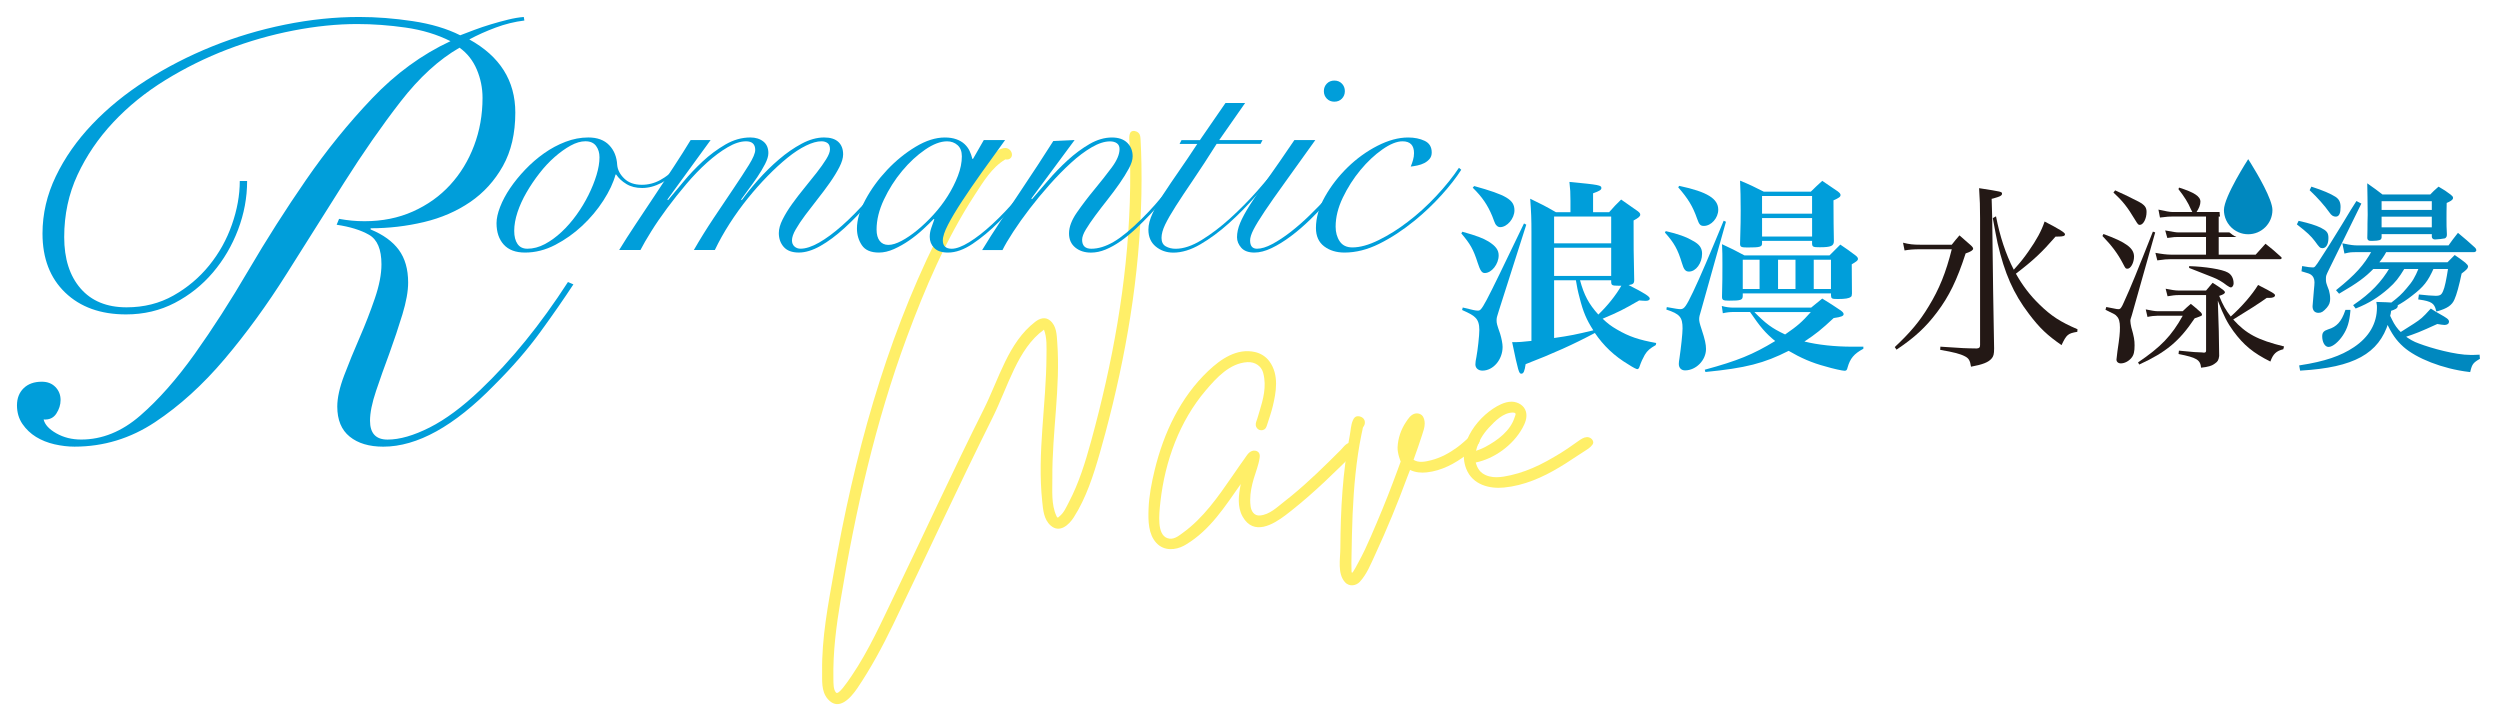 <svg width="589" height="170" viewBox="0 0 589 170" fill="none" xmlns="http://www.w3.org/2000/svg">
<g filter="url(#filter0_d_89_1694)">
<path d="M268.924 34.691C268.965 37.093 268.96 39.494 268.914 41.895C268.863 44.291 268.772 46.682 268.634 49.069C268.497 51.455 268.319 53.836 268.1 56.211C267.881 58.587 267.627 60.953 267.332 63.319C267.037 65.679 266.706 68.034 266.335 70.38C265.968 72.725 265.566 75.06 265.129 77.39C264.696 79.715 264.228 82.04 263.73 84.35C263.231 86.66 262.707 88.954 262.153 91.249C261.598 93.533 261.013 95.812 260.408 98.081C259.996 99.623 259.568 101.154 259.131 102.685C257.615 107.991 255.885 113.338 252.995 117.861C251.81 119.718 249.648 121.646 247.562 119.84C245.898 118.4 245.756 116.091 245.552 114.188C244.331 102.731 246.499 91.416 246.549 79.883C246.56 77.787 246.702 75.554 245.959 73.671C239.727 78.148 237.524 87.061 233.775 94.55C225.706 110.723 218.08 127.303 210.368 143.263C207.88 148.401 205.163 153.437 201.999 158.123C200.381 160.494 197.573 163.653 195.019 160.687C193.431 158.845 193.726 156.261 193.691 154.226C193.584 146.249 195.1 138.501 196.464 130.748C201.236 103.621 208.434 77.024 220.558 52.518C223.157 47.263 226.017 42.114 229.44 37.378C230.422 36.019 231.43 34.666 232.615 33.47C233.393 32.687 234.268 31.929 235.235 31.374C235.469 31.237 235.718 31.12 235.973 31.028C236.593 30.805 237.255 30.764 237.825 31.232C238.384 31.695 238.623 32.544 238.206 33.114C237.886 33.557 237.387 33.648 236.848 33.557C233.663 35.46 231.669 38.828 229.629 41.951C222.852 52.355 217.938 63.898 213.618 75.549C206.272 95.39 201.556 116.213 198.046 137.387C197.038 143.476 196.224 149.5 196.347 155.961C196.372 157.1 196.321 158.454 196.972 159.176C197.537 159.807 199.511 156.892 200.63 155.254C204.731 149.205 207.737 142.418 210.922 135.82C217.872 121.407 224.536 106.857 231.714 92.541C235.383 85.225 237.524 76.698 243.919 71.799C244.881 71.061 246.214 70.538 247.384 71.504C248.956 72.796 248.961 74.933 249.088 76.658C249.872 87.296 247.857 97.817 247.933 108.602C247.954 111.634 247.638 114.839 248.895 117.566C249.205 118.248 249.383 117.815 249.561 117.683C250.65 116.859 251.215 115.47 251.835 114.295C254.191 109.808 255.707 104.888 257.065 99.938C257.691 97.664 258.286 95.385 258.861 93.095C259.436 90.791 259.985 88.481 260.509 86.166C261.028 83.846 261.522 81.516 261.985 79.181C262.443 76.846 262.87 74.501 263.267 72.15C263.659 69.8 264.02 67.439 264.345 65.079C264.666 62.713 264.956 60.342 265.2 57.967C265.444 55.591 265.653 53.205 265.816 50.819C265.979 48.432 266.101 46.036 266.182 43.64C266.258 41.239 266.294 38.838 266.279 36.436C266.274 35.231 266.253 34.025 266.223 32.819C266.192 31.634 266.192 30.474 266.085 29.283C266.029 28.658 265.994 27.94 266.248 27.36C266.513 26.78 267.205 26.74 267.764 26.994C268.075 27.136 268.339 27.36 268.476 27.635C268.675 28.042 268.7 28.5 268.721 28.942C268.822 30.86 268.889 32.779 268.924 34.691Z" fill="#FFEF68"/>
<path d="M319.544 101.617C319.585 102.329 318.893 102.848 318.451 103.321C317.576 104.252 316.609 105.092 315.719 106.007C314.503 107.198 313.282 108.378 312.04 109.538C309.558 111.868 306.999 114.122 304.328 116.243C303.844 116.625 303.361 117.006 302.868 117.378C300.003 119.54 295.379 122.338 292.769 117.724C291.446 115.378 291.818 112.646 292.286 110.245L292.327 110.032C288.623 115.287 285.163 120.837 279.425 124.287C279.247 124.393 279.058 124.5 278.875 124.597C277.013 125.574 274.281 125.92 272.429 123.905C270.562 121.87 270.491 118.787 270.598 115.943C270.71 112.814 271.31 109.772 272.033 106.77C274.169 97.949 278.133 89.605 284.629 83.424C287.621 80.58 291.416 77.975 295.674 78.937C296.987 79.232 298.223 79.985 299.052 81.104C301.448 84.335 300.619 88.552 299.876 91.666C299.515 93.177 298.991 94.642 298.518 96.117C298.482 96.224 298.447 96.331 298.406 96.438C298.426 96.341 298.416 96.387 298.401 96.448C298.335 96.616 298.264 96.784 298.152 96.926C297.846 97.323 297.241 97.471 296.742 97.298C296.274 97.135 295.934 96.702 295.867 96.234C295.786 95.675 296.04 95.171 296.208 94.662C296.391 94.108 296.544 93.533 296.717 92.973C297.607 90.094 298.431 87.056 297.638 83.979C297.612 83.872 297.582 83.77 297.551 83.663C297.119 82.29 295.75 81.211 293.858 81.323C289.747 81.577 286.674 84.915 284.054 87.998C277.929 95.202 274.475 104.608 273.401 114.157C273.04 117.378 272.587 121.875 274.994 122.776C276.469 123.33 277.715 122.226 278.667 121.544C281.083 119.804 283.164 117.673 285.036 115.399C286.949 113.084 288.658 110.611 290.358 108.144C290.983 107.238 291.604 106.333 292.235 105.432C292.545 104.99 292.861 104.547 293.181 104.105C293.69 103.397 294.133 102.522 295.038 102.232C295.247 102.166 295.481 102.146 295.705 102.176C296.086 102.227 296.442 102.416 296.636 102.741C296.844 103.092 296.819 103.515 296.763 103.906C296.519 105.59 295.852 107.167 295.379 108.785C294.906 110.403 294.545 112.077 294.545 113.791C294.545 114.29 294.575 114.788 294.641 115.282C294.789 116.411 295.455 117.566 296.844 117.449C299.139 117.251 300.919 115.455 302.547 114.193C303.142 113.73 303.727 113.262 304.307 112.789C308.403 109.431 312.162 105.717 315.902 101.983C316.629 101.256 317.428 99.872 318.72 100.472C319.178 100.686 319.514 101.144 319.544 101.617Z" fill="#FFEF68"/>
<path d="M345.556 103.102C342.834 105.193 339.635 106.923 336.119 107.294C334.832 107.432 333.443 107.325 332.212 106.714C332.212 106.714 331.825 107.676 331.586 108.317C329.287 114.544 326.768 120.669 323.975 126.698C322.943 128.921 322.037 131.261 320.368 133.078C319.57 133.947 317.942 134.36 316.863 133.144C315.062 131.114 315.774 127.731 315.785 125.136C315.841 116.157 316.314 107.218 318.008 98.59C318.242 97.394 318.247 96.148 318.74 95.029C318.857 94.764 318.995 94.504 319.208 94.316C319.524 94.037 319.977 94.011 320.394 94.118C320.857 94.235 321.294 94.55 321.467 94.993C321.655 95.476 321.569 96 321.31 96.417C321.248 96.514 321.157 96.59 321.116 96.697C321.055 96.855 321.04 97.058 321.004 97.221C320.923 97.593 320.841 97.964 320.765 98.335C320.455 99.846 320.185 101.373 319.956 102.899C319.722 104.461 319.529 106.023 319.361 107.595C319.193 109.182 319.056 110.774 318.944 112.372C318.832 113.969 318.745 115.572 318.674 117.174C318.603 118.767 318.552 120.359 318.517 121.951C318.476 123.686 318.455 125.426 318.415 127.161C318.389 128.199 318.374 129.242 318.415 130.285C318.42 130.391 318.405 130.895 318.527 130.951C318.735 131.048 319.951 128.651 320.089 128.402C320.613 127.436 321.116 126.454 321.589 125.462C322.561 123.422 323.436 121.326 324.326 119.245C325.227 117.144 326.092 115.027 326.931 112.901C327.771 110.774 328.579 108.632 329.368 106.48C329.582 105.9 329.79 105.32 330.004 104.735C330.004 104.735 329.205 102.868 329.271 101.368C329.363 99.246 330.075 97.18 331.24 95.446C331.744 94.693 332.329 93.757 333.26 93.477C333.448 93.416 333.652 93.39 333.85 93.395C334.252 93.406 334.659 93.538 334.964 93.808C335.498 94.281 335.661 95.13 335.661 95.781C335.661 96.723 335.32 97.608 335.046 98.483C334.45 100.38 333.774 102.243 333.107 104.11C333.082 104.181 333.056 104.257 333.031 104.328C334.242 105.107 335.793 104.791 337.254 104.41C339.472 103.835 341.491 102.726 343.292 101.408C343.816 101.027 344.315 100.62 344.798 100.192C345.358 99.699 345.892 99.175 346.533 98.778C347.077 98.442 347.881 98.376 348.375 98.925C349.458 100.152 347.261 101.795 345.556 103.102Z" fill="#FFEF68"/>
<path d="M375.374 100.243C375.384 100.604 375.013 100.996 374.774 101.23C374.473 101.535 374.117 101.785 373.746 102.014C372.108 103.026 370.551 104.13 368.918 105.158C366.954 106.399 364.929 107.564 362.787 108.52C360.651 109.477 358.402 110.225 356.057 110.632C355.482 110.728 354.907 110.81 354.327 110.866C351.005 111.196 346.96 110.281 345.455 106.47C343.038 100.355 348.67 93.502 353.615 91.248C354.408 90.887 355.278 90.628 356.199 90.633C357.629 90.674 359.135 91.523 359.521 93.014C359.877 94.398 359.308 95.731 358.692 96.845C356.413 100.965 351.997 104.079 347.688 104.964C347.688 104.964 348.014 106.623 349.25 107.493C351.285 108.917 353.874 108.419 355.909 107.966C358.29 107.432 360.564 106.567 362.726 105.514C363.891 104.944 365.026 104.323 366.14 103.662C367.209 103.031 368.307 102.395 369.315 101.688C370.185 101.083 371.05 100.477 371.919 99.867C372.489 99.465 373.11 99.037 373.848 98.986C374.575 98.936 375.348 99.5 375.374 100.243ZM347.754 102.207C347.754 102.207 348.985 101.8 349.86 101.337C352.898 99.724 355.863 97.486 356.856 94.291C357.008 93.792 357.435 93.222 356.423 93.197C356.393 93.197 356.393 93.197 356.362 93.197C354.179 93.248 352.302 95.115 350.781 96.753C349.352 98.295 348.227 100.136 347.754 102.207ZM348.304 104.16C348.283 104.222 348.273 104.262 348.263 104.293C348.39 103.896 348.314 104.105 348.304 104.16Z" fill="#FFEF68"/>
<path d="M58.222 38.649C58.222 42.541 57.51 46.367 56.085 50.122C54.656 53.876 52.682 57.239 50.163 60.2C47.64 63.166 44.649 65.552 41.179 67.363C37.709 69.169 33.879 70.075 29.697 70.075C23.709 70.075 18.927 68.36 15.36 64.931C11.794 61.502 10.013 56.868 10.013 51.027C10.013 46.392 11.056 41.9 13.152 37.54C15.243 33.185 18.097 29.105 21.709 25.305C25.322 21.505 29.554 18.055 34.403 14.947C39.251 11.844 44.435 9.178 49.95 6.949C55.465 4.726 61.193 3.012 67.135 1.806C73.077 0.6 78.903 0 84.606 0C88.696 0 92.903 0.326 97.228 0.977C101.557 1.628 105.286 2.737 108.425 4.314C109.371 3.943 110.47 3.526 111.706 3.063C112.943 2.6 114.25 2.157 115.629 1.74C117.008 1.323 118.361 0.951 119.694 0.626C121.022 0.3 122.258 0.092 123.402 0L123.545 0.834C121.266 1.109 119.002 1.669 116.768 2.503C114.535 3.337 112.464 4.263 110.567 5.286C117.791 9.274 121.408 15.018 121.408 22.527C121.408 27.442 120.431 31.634 118.483 35.114C116.534 38.588 113.965 41.417 110.781 43.594C107.596 45.772 103.958 47.349 99.868 48.321C95.778 49.292 91.596 49.781 87.317 49.781V50.06C90.263 51.266 92.476 52.864 93.951 54.858C95.421 56.852 96.159 59.421 96.159 62.576C96.159 64.616 95.706 67.119 94.806 70.085C93.9 73.051 92.878 76.113 91.738 79.263C90.594 82.32 89.551 85.266 88.599 88.094C87.648 90.923 87.175 93.263 87.175 95.115C87.175 98.081 88.548 99.567 91.311 99.567C94.16 99.567 97.467 98.615 101.221 96.718C104.976 94.82 108.944 91.874 113.131 87.891C120.452 80.936 127.345 72.456 133.811 62.443L135.093 62.998C132.906 66.335 130.316 70.069 127.32 74.19C124.323 78.316 120.691 82.513 116.407 86.777C106.99 96.417 98.291 101.235 90.303 101.235C86.976 101.235 84.336 100.447 82.388 98.869C80.439 97.292 79.462 94.932 79.462 91.778C79.462 89.737 80.007 87.285 81.1 84.411C82.194 81.537 83.405 78.571 84.738 75.513C86.071 72.455 87.256 69.398 88.304 66.335C89.352 63.278 89.871 60.592 89.871 58.272C89.871 54.751 88.894 52.431 86.946 51.317C84.997 50.203 82.454 49.419 79.315 48.951L79.884 47.563C80.932 47.751 81.93 47.888 82.881 47.98C83.832 48.071 84.829 48.117 85.877 48.117C90.059 48.117 93.865 47.354 97.289 45.823C100.712 44.291 103.633 42.211 106.059 39.565C108.481 36.925 110.358 33.842 111.691 30.316C113.024 26.796 113.685 23.041 113.685 19.052C113.685 16.738 113.233 14.509 112.332 12.378C111.427 10.246 110.073 8.532 108.267 7.234C103.419 10.017 98.779 14.255 94.358 19.958C89.937 25.661 85.516 32.01 81.09 39.005C76.669 46.006 72.151 53.169 67.542 60.49C62.928 67.816 58.059 74.511 52.921 80.58C47.788 86.654 42.319 91.615 36.519 95.461C30.719 99.307 24.396 101.23 17.548 101.23C16.027 101.23 14.455 101.042 12.842 100.676C11.224 100.304 9.774 99.724 8.492 98.936C7.21 98.147 6.137 97.13 5.282 95.878C4.427 94.627 4 93.166 4 91.498C4 89.829 4.524 88.486 5.572 87.463C6.615 86.446 8.045 85.932 9.851 85.932C11.184 85.932 12.252 86.349 13.061 87.184C13.87 88.018 14.272 89.04 14.272 90.241C14.272 91.355 13.936 92.419 13.274 93.441C12.608 94.464 11.611 94.927 10.278 94.83C10.563 96.036 11.56 97.124 13.274 98.096C14.989 99.068 16.932 99.556 19.12 99.556C24.065 99.556 28.7 97.679 33.029 93.924C37.358 90.17 41.632 85.327 45.865 79.395C50.092 73.463 54.325 66.88 58.558 59.65C62.791 52.421 67.308 45.329 72.111 38.375C76.908 31.42 82.097 25.025 87.658 19.185C93.219 13.344 99.374 8.847 106.131 5.698C102.992 4.121 99.476 3.058 95.574 2.498C91.677 1.943 87.872 1.664 84.163 1.664C79.406 1.664 74.395 2.172 69.114 3.195C63.839 4.218 58.654 5.698 53.567 7.646C48.48 9.595 43.606 12.006 38.946 14.876C34.286 17.75 30.195 21.062 26.68 24.817C23.159 28.571 20.356 32.697 18.265 37.189C16.174 41.687 15.126 46.576 15.126 51.856C15.126 56.954 16.408 60.988 18.977 63.954C21.547 66.92 25.159 68.406 29.819 68.406C33.904 68.406 37.593 67.48 40.874 65.623C44.155 63.771 46.959 61.406 49.288 58.531C51.619 55.657 53.399 52.462 54.635 48.936C55.872 45.416 56.492 41.982 56.492 38.649H58.222Z" fill="#009EDA"/>
<path d="M160.012 35.846C158.775 37.199 157.386 38.283 155.84 39.087C154.293 39.891 152.777 40.292 151.282 40.292C149.837 40.292 148.606 39.982 147.573 39.351C146.54 38.725 145.746 37.983 145.177 37.128H145.024C144.51 39.036 143.554 41.071 142.165 43.228C140.776 45.39 139.112 47.369 137.184 49.18C135.251 50.986 133.13 52.492 130.81 53.698C128.49 54.904 126.124 55.504 123.702 55.504C121.489 55.504 119.816 54.878 118.681 53.622C117.547 52.37 116.982 50.686 116.982 48.575C116.982 47.471 117.267 46.189 117.832 44.734C118.396 43.279 119.185 41.809 120.187 40.328C121.189 38.848 122.375 37.393 123.743 35.958C125.107 34.528 126.587 33.246 128.185 32.117C129.782 30.988 131.466 30.082 133.247 29.405C135.022 28.729 136.813 28.388 138.614 28.388C140.725 28.388 142.358 28.988 143.518 30.194C144.678 31.4 145.309 32.956 145.411 34.864C145.512 36.019 146.067 37.087 147.074 38.064C148.082 39.041 149.455 39.535 151.21 39.535C152.757 39.535 154.212 39.158 155.575 38.405C156.939 37.652 158.216 36.67 159.401 35.47L160.012 35.846ZM121.149 50.381C121.149 51.688 121.403 52.716 121.922 53.469C122.436 54.222 123.209 54.598 124.242 54.598C125.631 54.598 127.009 54.232 128.378 53.505C129.741 52.777 131.054 51.821 132.316 50.64C133.577 49.46 134.747 48.117 135.831 46.611C136.915 45.105 137.851 43.548 138.649 41.941C139.448 40.333 140.079 38.766 140.542 37.235C141.005 35.704 141.239 34.31 141.239 33.053C141.239 32 140.969 31.105 140.43 30.377C139.891 29.65 139.051 29.283 137.917 29.283C136.833 29.283 135.678 29.624 134.442 30.301C133.206 30.977 131.954 31.873 130.693 32.977C129.431 34.081 128.23 35.363 127.101 36.818C125.966 38.273 124.949 39.779 124.048 41.336C123.148 42.892 122.436 44.449 121.922 46.006C121.408 47.573 121.149 49.028 121.149 50.381Z" fill="#009EDA"/>
<path d="M145.874 54.904C147.008 53.047 148.305 51.012 149.776 48.804C151.241 46.596 152.736 44.347 154.258 42.063C155.774 39.779 157.269 37.52 158.74 35.281C160.205 33.048 161.533 30.952 162.718 28.993H167.429L157.234 43.004L157.386 43.157C158.363 42.002 159.549 40.583 160.943 38.899C162.331 37.215 163.868 35.597 165.537 34.04C167.21 32.483 169.001 31.155 170.909 30.046C172.812 28.942 174.77 28.388 176.78 28.388C178.016 28.388 179.034 28.703 179.832 29.329C180.631 29.955 181.028 30.871 181.028 32.076C181.028 32.778 180.768 33.633 180.255 34.635C179.741 35.642 179.135 36.655 178.438 37.688C177.741 38.715 177.034 39.708 176.312 40.664C175.589 41.62 175.025 42.399 174.613 42.999L174.765 43.152C175.849 41.646 177.146 40.038 178.667 38.329C180.183 36.624 181.806 35.027 183.536 33.547C185.261 32.066 187.036 30.835 188.868 29.858C190.694 28.881 192.459 28.388 194.159 28.388C195.649 28.388 196.773 28.739 197.521 29.441C198.269 30.143 198.641 31.125 198.641 32.376C198.641 33.231 198.34 34.233 197.75 35.388C197.155 36.543 196.412 37.759 195.512 39.041C194.611 40.323 193.645 41.615 192.612 42.918C191.579 44.225 190.618 45.477 189.717 46.682C188.817 47.888 188.069 49.007 187.479 50.035C186.883 51.063 186.588 51.933 186.588 52.635C186.588 53.24 186.782 53.713 187.168 54.064C187.555 54.415 188.028 54.593 188.598 54.593C189.834 54.593 191.289 54.115 192.963 53.164C194.637 52.212 196.438 50.88 198.371 49.17C200.304 47.466 202.324 45.416 204.435 43.035C206.546 40.649 208.683 38.029 210.845 35.164L211.461 35.465C209.35 38.278 207.238 40.898 205.127 43.335C203.016 45.772 200.966 47.893 198.987 49.699C197.002 51.505 195.1 52.925 193.268 53.957C191.437 54.985 189.753 55.499 188.206 55.499C186.609 55.499 185.423 55.061 184.65 54.181C183.877 53.301 183.49 52.212 183.49 50.905C183.49 49.953 183.785 48.885 184.38 47.705C184.971 46.525 185.718 45.309 186.619 44.052C187.519 42.801 188.486 41.544 189.514 40.287C190.541 39.036 191.508 37.83 192.414 36.67C193.314 35.515 194.062 34.462 194.652 33.506C195.242 32.554 195.542 31.771 195.542 31.171C195.542 30.469 195.349 29.98 194.962 29.7C194.576 29.426 194.097 29.288 193.533 29.288C192.5 29.288 191.294 29.629 189.9 30.306C188.511 30.982 187.051 31.939 185.535 33.165C184.014 34.396 182.457 35.826 180.86 37.459C179.262 39.092 177.706 40.847 176.185 42.729C174.663 44.612 173.234 46.596 171.896 48.682C170.558 50.768 169.398 52.838 168.421 54.894H163.476C164.916 52.385 166.478 49.872 168.151 47.364C169.825 44.856 171.382 42.531 172.827 40.399C174.267 38.268 175.477 36.411 176.459 34.829C177.436 33.246 177.93 32.076 177.93 31.328C177.93 29.975 177.207 29.293 175.767 29.293C174.48 29.293 173.035 29.756 171.443 30.687C169.846 31.618 168.223 32.824 166.574 34.305C164.926 35.785 163.303 37.469 161.706 39.351C160.108 41.234 158.602 43.131 157.183 45.039C155.769 46.947 154.517 48.768 153.439 50.498C152.355 52.233 151.505 53.698 150.89 54.904H145.874V54.904Z" fill="#009EDA"/>
<path d="M231.785 28.993H236.807C234.899 31.603 233.072 34.142 231.322 36.599C229.572 39.061 228.01 41.33 226.647 43.416C225.283 45.497 224.185 47.333 223.366 48.916C222.541 50.498 222.129 51.739 222.129 52.645C222.129 53.952 222.826 54.603 224.215 54.603C225.299 54.603 226.672 54.09 228.351 53.057C230.025 52.029 231.841 50.61 233.8 48.804C235.759 46.998 237.768 44.886 239.829 42.475C241.889 40.063 243.848 37.505 245.699 34.793L246.162 34.946C244.774 37.006 243.135 39.224 241.258 41.61C239.376 43.996 237.407 46.219 235.346 48.275C233.286 50.335 231.226 52.055 229.165 53.433C227.105 54.817 225.172 55.504 223.371 55.504C221.875 55.504 220.781 55.138 220.089 54.41C219.392 53.683 219.046 52.818 219.046 51.81C219.046 51.108 219.163 50.416 219.397 49.74C219.626 49.063 219.87 48.371 220.13 47.669L219.977 47.593C219.306 48.295 218.471 49.109 217.464 50.04C216.457 50.971 215.378 51.836 214.218 52.64C213.058 53.444 211.863 54.12 210.627 54.675C209.39 55.229 208.205 55.504 207.076 55.504C205.168 55.504 203.83 54.929 203.056 53.774C202.283 52.619 201.896 51.312 201.896 49.857C201.896 47.801 202.563 45.527 203.906 43.04C205.244 40.552 206.943 38.217 209.004 36.034C211.064 33.847 213.303 32.03 215.724 30.575C218.146 29.12 220.435 28.393 222.597 28.393C223.625 28.393 224.531 28.53 225.304 28.805C226.077 29.08 226.718 29.456 227.237 29.934C227.751 30.413 228.148 30.952 228.433 31.552C228.718 32.158 228.936 32.783 229.089 33.435H229.242L231.785 28.993ZM206.521 50.081C206.521 51.236 206.765 52.126 207.254 52.757C207.742 53.382 208.424 53.698 209.304 53.698C210.179 53.698 211.207 53.382 212.392 52.757C213.577 52.131 214.814 51.286 216.101 50.233C217.388 49.18 218.665 47.964 219.926 46.581C221.188 45.202 222.307 43.731 223.289 42.175C224.266 40.618 225.065 39.036 225.685 37.428C226.301 35.821 226.611 34.289 226.611 32.834C226.611 31.679 226.276 30.799 225.604 30.199C224.932 29.599 224.108 29.298 223.131 29.298C221.585 29.298 219.86 29.95 217.958 31.257C216.05 32.565 214.249 34.233 212.55 36.263C210.85 38.298 209.421 40.547 208.261 43.004C207.101 45.461 206.521 47.822 206.521 50.081Z" fill="#009EDA"/>
<path d="M253.183 28.993L242.983 42.775L243.135 42.928C244.219 41.671 245.481 40.206 246.92 38.522C248.36 36.843 249.907 35.246 251.555 33.74C253.203 32.234 254.918 30.967 256.693 29.934C258.469 28.907 260.234 28.393 261.984 28.393C263.531 28.393 264.727 28.805 265.576 29.634C266.426 30.463 266.853 31.532 266.853 32.834C266.853 33.638 266.558 34.594 265.963 35.693C265.368 36.797 264.635 37.978 263.76 39.234C262.885 40.491 261.934 41.768 260.901 43.075C259.868 44.383 258.917 45.624 258.042 46.804C257.167 47.985 256.434 49.063 255.839 50.045C255.249 51.022 254.948 51.841 254.948 52.492C254.948 53.896 255.671 54.603 257.111 54.603C258.759 54.603 260.509 54.064 262.366 52.986C264.218 51.907 266.436 50.086 269.01 47.527C270.038 46.525 271.081 45.416 272.139 44.215C273.192 43.009 274.21 41.819 275.191 40.638C276.168 39.458 277.059 38.339 277.857 37.286C278.656 36.233 279.287 35.352 279.75 34.65L280.289 34.951C279.256 36.456 277.934 38.252 276.311 40.338C274.688 42.419 272.922 44.469 271.02 46.474C269.885 47.679 268.725 48.834 267.54 49.938C266.355 51.042 265.169 52.009 263.989 52.838C262.803 53.667 261.633 54.319 260.473 54.797C259.314 55.275 258.169 55.514 257.034 55.514C255.539 55.514 254.302 55.112 253.326 54.308C252.349 53.505 251.86 52.401 251.86 50.996C251.86 49.491 252.476 47.847 253.717 46.062C254.954 44.281 256.317 42.485 257.813 40.679C259.308 38.873 260.672 37.138 261.908 35.485C263.144 33.826 263.765 32.371 263.765 31.115C263.765 30.514 263.556 30.062 263.149 29.761C262.737 29.461 262.193 29.309 261.527 29.309C260.239 29.309 258.795 29.771 257.197 30.703C255.6 31.634 253.967 32.86 252.293 34.391C250.619 35.922 248.945 37.632 247.272 39.514C245.598 41.396 244.041 43.279 242.596 45.161C241.151 47.044 239.864 48.855 238.735 50.584C237.6 52.319 236.751 53.759 236.186 54.914H231.394C232.732 52.706 234.161 50.457 235.682 48.173C237.198 45.889 238.709 43.63 240.2 41.391C241.696 39.158 243.12 37.001 244.489 34.915C245.852 32.834 247.078 30.937 248.157 29.227L253.183 28.993Z" fill="#009EDA"/>
<path d="M293.359 20.258L287.254 28.993H297.454L296.991 29.899H286.638C284.578 33.165 282.736 35.989 281.113 38.374C279.49 40.761 278.127 42.816 277.018 44.551C275.909 46.285 275.075 47.74 274.505 48.921C273.94 50.101 273.655 51.144 273.655 52.05C273.655 53.001 273.991 53.667 274.662 54.044C275.329 54.42 276.102 54.608 276.982 54.608C278.839 54.608 280.884 53.917 283.123 52.538C285.361 51.159 287.59 49.465 289.808 47.456C292.021 45.446 294.137 43.314 296.142 41.056C298.151 38.797 299.85 36.762 301.239 34.956L301.702 35.256C299.952 37.413 298.034 39.687 295.948 42.073C293.863 44.459 291.711 46.642 289.498 48.626C287.284 50.61 285.056 52.253 282.813 53.561C280.574 54.868 278.448 55.519 276.438 55.519C274.841 55.519 273.462 55.041 272.302 54.09C271.142 53.133 270.562 51.805 270.562 50.096C270.562 48.941 270.898 47.649 271.569 46.219C272.236 44.79 273.116 43.243 274.194 41.59C275.278 39.931 276.499 38.125 277.863 36.166C279.226 34.208 280.63 32.127 282.075 29.914H277.903L278.366 29.009H282.696L288.719 20.273H293.359V20.258Z" fill="#009EDA"/>
<path d="M309.893 28.993C307.059 32.962 304.663 36.299 302.71 39.01C300.751 41.722 299.169 43.981 297.958 45.787C296.747 47.593 295.872 49.028 295.333 50.081C294.794 51.134 294.524 51.989 294.524 52.64C294.524 53.947 295.063 54.598 296.147 54.598C297.174 54.598 298.375 54.232 299.739 53.505C301.102 52.777 302.532 51.836 304.027 50.681C305.523 49.526 307.014 48.219 308.509 46.764C310.005 45.309 311.409 43.864 312.722 42.434C314.034 41.005 315.194 39.626 316.202 38.293C317.204 36.96 317.941 35.871 318.404 35.017L319.02 35.393C318.404 36.395 317.565 37.601 316.507 39.01C315.449 40.415 314.253 41.859 312.915 43.34C311.577 44.82 310.158 46.291 308.667 47.746C307.171 49.201 305.655 50.508 304.109 51.663C302.562 52.818 301.056 53.749 299.591 54.451C298.126 55.153 296.773 55.504 295.536 55.504C294.147 55.504 293.115 55.127 292.448 54.374C291.782 53.622 291.441 52.792 291.441 51.892C291.441 50.839 291.685 49.719 292.174 48.539C292.662 47.359 293.445 45.914 294.529 44.21C295.613 42.505 297.012 40.435 298.741 37.998C300.466 35.566 302.537 32.565 304.958 28.998H309.893V28.993ZM314.375 14.982C315.098 14.982 315.688 15.222 316.151 15.7C316.614 16.178 316.848 16.768 316.848 17.47C316.848 18.172 316.614 18.762 316.151 19.241C315.688 19.719 315.092 19.958 314.375 19.958C313.653 19.958 313.063 19.719 312.6 19.241C312.137 18.762 311.903 18.172 311.903 17.47C311.903 16.768 312.137 16.178 312.6 15.7C313.063 15.222 313.653 14.982 314.375 14.982Z" fill="#009EDA"/>
<path d="M344.269 35.999C343.084 37.856 341.527 39.855 339.594 41.987C337.661 44.123 335.564 46.118 333.295 47.974C330.513 50.233 327.735 52.055 324.952 53.433C322.169 54.817 319.442 55.504 316.761 55.504C314.853 55.504 313.256 55.016 311.969 54.039C310.682 53.057 310.036 51.617 310.036 49.709C310.036 47.298 310.743 44.841 312.162 42.327C313.577 39.819 315.357 37.52 317.494 35.434C319.631 33.353 321.976 31.659 324.525 30.352C327.074 29.049 329.48 28.393 331.749 28.393C333.245 28.393 334.542 28.657 335.651 29.181C336.76 29.71 337.315 30.626 337.315 31.929C337.315 32.534 337.147 33.033 336.811 33.435C336.475 33.837 336.063 34.162 335.575 34.416C335.086 34.666 334.542 34.859 333.952 34.981C333.357 35.108 332.833 35.195 332.37 35.246C332.578 34.742 332.756 34.228 332.909 33.699C333.061 33.17 333.143 32.631 333.143 32.081C333.143 30.224 332.242 29.293 330.436 29.293C329.098 29.293 327.511 29.934 325.685 31.211C323.858 32.493 322.134 34.111 320.511 36.07C318.888 38.029 317.509 40.186 316.375 42.546C315.24 44.907 314.675 47.191 314.675 49.399C314.675 50.752 314.996 51.912 315.642 52.864C316.288 53.82 317.275 54.293 318.618 54.293C320.419 54.293 322.495 53.718 324.835 52.558C327.18 51.403 329.46 49.974 331.673 48.264C333.992 46.509 336.216 44.484 338.358 42.2C340.494 39.916 342.285 37.693 343.725 35.536L344.269 35.999Z" fill="#009EDA"/>
<path d="M541.698 48.325C543.967 48.839 545.462 49.307 546.643 49.867C548.006 50.569 548.322 50.94 548.322 52.065C548.322 53.372 547.869 54.217 547.187 54.217C546.734 54.217 546.643 54.12 545.6 52.675C544.648 51.414 543.692 50.523 541.469 48.794L541.698 48.325ZM566.29 59.126C564.927 61.37 564.205 62.306 562.526 63.801C560.165 65.857 557.988 67.215 555.083 68.38L554.767 67.958C558.669 65.292 561.254 62.626 563.299 59.121H559.036C557.128 61.085 555.317 62.438 551.14 64.87L550.733 64.402C555.088 60.897 557.133 58.653 559.081 55.148H555.363C553.821 55.148 553.546 55.194 552.549 55.428L552.188 53.652C553.729 53.978 554.549 54.074 555.363 54.074H577.005C577.91 52.767 578.231 52.39 579.136 51.225C580.815 52.63 581.314 53.047 582.901 54.496C583.084 54.685 583.171 54.822 583.171 54.919C583.171 55.061 583.033 55.153 582.809 55.153H562.027C561.437 56.272 560.847 57.071 560.033 58.053H576.73C577.457 57.351 577.681 57.117 578.363 56.414C579.406 57.117 579.721 57.351 580.678 58.099C581.085 58.475 581.222 58.658 581.222 58.8C581.222 59.08 580.861 59.457 579.726 60.296C579.136 63.196 578.5 65.44 578.047 66.416C577.503 67.724 576.46 68.426 574.191 69.082C573.738 67.261 572.965 66.747 570.02 66.325L570.111 65.668C571.246 65.811 573.286 65.948 573.83 65.948C574.965 65.948 575.417 65.669 575.824 64.687C576.231 63.796 576.598 62.021 577.05 59.126H573.148C571.785 62.163 570.833 63.379 568.157 65.434C566.977 66.371 565.705 67.21 564.571 67.816C564.617 67.958 564.662 68.004 564.662 68.049C564.662 68.426 564.301 68.655 563.121 69.031C563.029 69.734 562.984 69.968 562.851 70.436C562.989 70.67 562.989 70.67 563.35 71.463C563.894 72.588 564.576 73.615 565.573 74.546C565.756 74.455 565.756 74.455 568.885 72.445C570.518 71.372 570.971 70.995 572.741 69.031C573.515 69.545 574.1 69.871 574.512 70.105C576.42 71.178 576.735 71.412 576.735 71.835C576.735 72.114 576.374 72.303 575.916 72.303C575.646 72.303 575.01 72.211 574.191 72.069C569.974 73.987 569.292 74.266 566.341 75.248C567.43 76.088 568.564 76.744 569.791 77.166C572.741 78.29 578.46 79.878 582.046 79.878C582.453 79.878 583.135 79.878 583.954 79.832L584 80.392C582.504 81.282 582.184 81.699 581.777 83.383C575.468 82.635 569.384 80.158 566.438 77.538C564.713 75.996 563.67 74.455 562.49 71.88C560.267 79.125 554.503 82.305 542.12 83.052L541.983 82.305C547.747 81.414 551.603 80.107 554.732 78.006C558.359 75.574 560.267 72.303 560.267 68.426C560.267 68.049 560.267 67.912 560.175 67.398C562.083 67.444 562.76 67.495 563.487 67.541C565.212 66.233 566.072 65.44 567.16 64.127C568.61 62.443 569.155 61.558 570.157 59.126H566.29V59.126ZM542.608 58.984C543.651 59.172 544.333 59.264 544.877 59.264C545.467 59.264 545.605 59.172 547.146 56.74C548.688 54.405 549.37 53.281 552.046 48.936C554.269 45.242 554.269 45.242 555.266 43.701L555.993 44.077L548.505 59.314C547.777 60.81 547.731 60.902 547.731 61.695C547.731 62.586 547.731 62.586 548.459 64.499C548.596 64.967 548.728 65.714 548.728 66.366C548.728 67.205 548.545 67.673 548.001 68.329C547.182 69.22 546.867 69.449 546.231 69.449C545.503 69.449 545.096 69.026 545.096 68.141C545.096 67.861 545.142 67.582 545.412 64.356C545.503 63.517 545.549 62.906 545.549 62.489C545.549 61.599 545.188 60.902 544.643 60.525C544.236 60.245 543.962 60.149 542.512 59.731L542.608 58.984ZM544.694 40.287C547.141 41.081 549.003 41.875 550.092 42.577C550.865 43.09 551.181 43.701 551.181 44.775C551.181 46.133 550.911 46.784 550.321 46.784C549.822 46.784 549.461 46.55 549.049 45.944C547.869 44.261 546.144 42.348 544.465 40.755L544.694 40.287ZM553.495 69.265C553.267 71.789 552.814 73.284 551.771 74.872C550.819 76.322 549.456 77.487 548.596 77.487C547.915 77.487 547.37 76.459 547.37 75.243C547.37 74.45 547.645 74.17 548.596 73.839C550.682 73.228 551.862 71.921 552.773 69.26H553.495V69.265ZM572.69 42.063C573.504 41.223 573.733 40.989 574.552 40.287C575.778 40.989 576.094 41.223 577.228 42.063C577.59 42.343 577.681 42.485 577.681 42.623C577.681 42.902 577.274 43.182 576.186 43.65C576.14 45.38 576.14 46.596 576.14 47.578C576.14 48.931 576.14 49.679 576.231 51.225C576.231 51.648 576.14 51.785 575.916 51.927C575.824 51.973 574.191 52.161 573.693 52.161C573.377 52.161 573.194 52.019 573.194 51.739C573.194 51.739 573.194 51.693 573.194 51.648V50.9H560.852V51.836C560.852 52.35 560.582 52.441 558.99 52.492C558.853 52.492 558.715 52.492 558.674 52.492C558.583 52.492 558.537 52.492 558.537 52.492C558.13 52.492 557.993 52.35 557.993 52.07C558.039 50.574 558.039 49.358 558.039 48.61C558.084 47.491 558.084 46.931 558.084 46.601L558.039 42.536C558.039 41.554 558.039 41.554 557.993 39.687C559.397 40.669 559.809 40.995 561.213 42.068H572.69V42.063ZM573.189 43.141H560.847V45.711H573.189V43.141ZM560.847 46.784V49.821H573.189V46.784H560.847Z" fill="#0088BF" stroke="#0088BF" stroke-width="0.514" stroke-miterlimit="10"/>
<path d="M530.343 34.554C529.941 33.903 529.676 33.496 529.676 33.496C529.676 33.496 528.247 35.704 526.817 38.303C526.105 39.606 525.388 41.005 524.853 42.272C524.319 43.543 523.958 44.688 523.958 45.477C523.958 45.873 523.999 46.255 524.075 46.626C524.457 48.488 525.739 50.02 527.448 50.742C528.13 51.032 528.883 51.19 529.671 51.19C530.068 51.19 530.45 51.149 530.821 51.073C531.192 50.996 531.554 50.885 531.894 50.742C532.576 50.452 533.192 50.035 533.711 49.516C534.23 48.997 534.647 48.382 534.937 47.7C535.227 47.018 535.384 46.265 535.384 45.477C535.395 42.989 531.844 36.986 530.343 34.554Z" fill="#0088BF"/>
<path d="M526.146 71.275C528.776 69.688 532.953 67.022 534.041 66.183C534.316 66.183 534.586 66.183 534.723 66.183C535.496 66.183 535.995 65.948 535.995 65.572C535.995 65.246 535.496 64.916 532.001 63.14C530.638 65.384 528.191 68.238 525.561 70.573C524.38 69.031 523.744 67.958 522.839 65.715C523.836 65.389 524.197 65.155 524.197 64.824C524.197 64.733 524.06 64.544 523.79 64.31C522.747 63.562 522.432 63.328 521.292 62.626C520.656 63.374 520.432 63.608 519.751 64.448H513.264C512.496 64.448 511.631 64.305 510.227 64.025L510.68 65.801C511.769 65.613 512.45 65.521 513.264 65.521H519.751V78.611C519.751 78.937 519.613 79.079 519.252 79.079C519.115 79.079 518.983 79.079 518.845 79.033C517.258 78.988 517.212 78.988 513.356 78.611L513.264 79.405C517.528 80.249 518.392 80.758 518.576 82.63C520.254 82.442 521.114 82.208 521.887 81.603C522.523 81.18 522.701 80.809 522.839 79.873C522.793 76.556 522.747 74.592 522.747 73.982L522.518 66.829C523.922 70.43 524.787 72.109 526.191 74.027C528.598 77.299 530.867 79.171 534.901 81.18C535.537 79.405 536.26 78.703 537.943 78.28L538.127 77.624C531.905 76.093 529.183 74.643 526.146 71.275Z" fill="#231815"/>
<path d="M511.397 55.992C510.578 55.992 509.311 55.85 507.811 55.57L508.263 57.346C510.034 57.112 510.441 57.066 511.392 57.066H537.206C537.389 57.066 537.567 56.923 537.567 56.786C537.567 56.689 537.521 56.643 537.384 56.506C535.842 55.102 535.344 54.685 533.751 53.423C532.8 54.497 532.48 54.827 531.437 55.992H522.727V51.831H526.883C526.278 51.556 525.734 51.185 525.24 50.757H522.727V47.018H523.042C522.971 46.672 522.946 46.306 522.936 45.944H517.512C518.102 45.054 518.418 44.215 518.418 43.513C518.418 42.251 516.922 41.315 513.381 40.196L513.244 40.567C514.607 42.297 515.513 43.747 516.149 45.242C516.332 45.614 516.378 45.711 516.51 45.944H511.748C511.204 45.944 510.207 45.756 508.528 45.385L508.889 47.252C510.929 47.018 510.929 47.018 511.748 47.018H519.736V50.757H513.249C512.705 50.757 512.16 50.666 510.12 50.289L510.619 52.065C512.298 51.831 512.435 51.831 513.249 51.831H519.736V55.992H511.397V55.992Z" fill="#231815"/>
<path d="M501.914 71.651C501.914 71.326 501.914 71.28 502.275 70.202L507.765 50.757L507.22 50.569C503.547 59.869 502.046 63.608 500.367 67.256C499.823 68.518 499.548 68.843 499.141 68.843C498.912 68.843 498.505 68.797 498.144 68.701C496.694 68.421 496.694 68.421 496.236 68.329L496.053 68.986C498.368 70.105 498.368 70.105 498.683 70.481C499.228 70.995 499.457 71.835 499.457 73.147C499.457 74.409 499.365 75.482 498.867 78.759C498.775 79.552 498.638 80.534 498.638 80.722C498.638 81.236 499.045 81.613 499.681 81.613C500.54 81.613 501.543 81.099 502.178 80.305C502.723 79.649 502.906 78.855 502.906 77.36C502.906 76.144 502.769 75.304 502.133 73.106C502.006 72.491 501.914 72.023 501.914 71.651Z" fill="#231815"/>
<path d="M518.794 70.11C518.794 69.968 518.703 69.83 518.519 69.596C517.522 68.706 517.202 68.426 516.159 67.587C515.345 68.289 515.07 68.523 514.251 69.317H508.263C507.719 69.317 506.859 69.174 505.541 68.894L505.948 70.67C506.767 70.481 507.627 70.39 508.263 70.39H514.251C511.621 75.111 509.123 77.731 503.725 81.374L504 81.888C510.308 78.993 513.437 76.419 517.064 70.995C518.794 70.39 518.794 70.39 518.794 70.11Z" fill="#231815"/>
<path d="M515.757 58.704V59.126C516.301 59.36 516.301 59.36 521.338 61.324C522.518 61.792 523.515 62.352 524.65 63.242C525.148 63.568 525.377 63.71 525.601 63.71C525.922 63.71 526.237 63.288 526.237 62.774C526.237 61.604 525.738 60.673 524.874 60.205C523.602 59.452 519.43 58.796 515.757 58.704Z" fill="#231815"/>
<path d="M503.008 47.766C503.689 48.885 503.781 48.982 504.142 48.982C504.956 48.982 505.729 47.532 505.729 45.945C505.729 44.871 505.322 44.307 503.867 43.513C502.825 42.953 499.65 41.412 498.332 40.847L497.925 41.361C500.103 43.37 501.191 44.729 503.008 47.766Z" fill="#231815"/>
<path d="M501.237 59.309C502.011 59.309 502.779 57.859 502.779 56.461C502.779 54.451 500.871 53.047 495.565 51.134L495.336 51.602C497.605 53.937 498.968 55.809 500.144 58.053C500.739 59.218 500.785 59.309 501.237 59.309Z" fill="#231815"/>
<path d="M464.872 54.588C464.872 54.4 464.735 54.166 464.328 53.795C463.193 52.813 462.832 52.487 461.652 51.454C460.879 52.345 460.609 52.67 459.836 53.652H452.347C450.76 53.652 449.895 53.561 448.353 53.184L448.714 55.005C449.757 54.817 450.8 54.725 452.347 54.725H459.836C458.472 60.195 456.885 64.122 454.392 68.187C452.26 71.743 450.083 74.312 446.405 77.772L446.812 78.377C451.034 75.574 453.756 73.051 456.386 69.54C459.2 65.801 461.062 62.016 463.102 55.708C464.374 55.29 464.872 54.919 464.872 54.588Z" fill="#231815"/>
<path d="M469.588 42.765C471.267 42.297 471.674 42.063 471.674 41.641C471.674 41.173 471.674 41.173 466.276 40.333C466.46 43.233 466.505 44.541 466.505 47.389V77.304C466.505 77.863 466.322 78.052 465.732 78.097C462.781 78.052 462.695 78.052 457.155 77.675L457.109 78.423C460.375 78.983 461.917 79.405 462.873 79.919C463.824 80.387 464.145 80.9 464.369 82.396C467.136 81.882 468.408 81.369 469.176 80.524C469.675 79.965 469.812 79.451 469.812 78.092L469.583 64.677L469.365 47.451L469.232 42.841L469.588 42.765Z" fill="#231815"/>
<path d="M480.481 67.724C478.303 65.623 476.487 63.237 474.946 60.48C479.163 57.254 481.071 55.433 484.291 51.739H484.79C486.107 51.739 486.514 51.597 486.514 51.18C486.514 50.808 485.151 49.964 481.707 48.188C480.979 50.386 479.799 52.538 477.896 55.245C476.808 56.786 476.172 57.631 474.447 59.544C472.554 55.891 471.16 51.643 470.26 46.967L469.502 47.395C470.148 50.874 470.296 51.668 470.631 53.281C472.264 60.342 474.35 65.155 478.029 69.968C480.567 73.331 482.383 75.014 485.695 77.309C486.876 74.831 487.191 74.552 489.414 74.175L489.46 73.57C485.426 71.84 483.248 70.436 480.481 67.724Z" fill="#231815"/>
<path d="M344.528 50.594C348.003 51.571 349.372 52.111 350.689 52.894C352.399 53.972 353.085 54.898 353.085 56.17C353.085 58.226 351.422 60.327 349.809 60.327C349.122 60.327 348.731 59.742 348.146 57.931C347.118 54.7 346.385 53.479 344.284 50.986L344.528 50.594ZM344.625 68.446C346.97 69.031 347.606 69.179 348.146 69.179C349.173 69.179 349.173 69.179 359.053 48.641L359.592 48.936L353.136 69.184C352.648 70.649 352.597 70.944 352.597 71.484C352.597 72.12 352.648 72.415 353.426 74.612C353.767 75.737 354.011 76.957 354.011 77.741C354.011 80.722 351.809 83.317 349.265 83.317C348.288 83.317 347.601 82.732 347.601 81.852C347.601 81.409 347.698 80.773 347.845 80.091C348.14 78.525 348.532 75.106 348.532 73.732C348.532 72.364 348.237 71.433 347.555 70.797C347.016 70.257 346.334 69.866 344.472 69.037L344.625 68.446ZM347.316 39.834C354.897 41.936 356.804 43.06 356.804 45.558C356.804 47.466 355.095 49.516 353.431 49.516C353.187 49.516 352.892 49.419 352.699 49.221C352.307 48.88 352.307 48.88 351.575 46.921C350.496 44.327 349.224 42.424 346.975 40.221L347.316 39.834ZM379.103 46.001C380.324 44.632 380.715 44.189 381.942 43.014C383.651 44.189 384.19 44.581 385.854 45.751C386.296 46.092 386.439 46.29 386.439 46.58C386.439 46.972 386.047 47.313 384.872 47.949C384.872 54.893 384.872 54.893 385.019 61.985C385.019 62.819 384.724 63.013 383.697 63.16C387.461 65.068 388.687 65.852 388.687 66.34C388.687 66.681 388.296 66.879 387.756 66.879C387.365 66.879 386.78 66.829 386.19 66.783C382.374 68.986 381.397 69.474 377.582 71.087C378.706 72.165 379.586 72.847 380.955 73.63C383.793 75.294 386.139 76.078 390.198 76.81L390.102 77.299C388.733 78.082 388.143 78.57 387.512 79.598C387.07 80.382 386.632 81.307 386.337 82.188C386.19 82.727 385.996 82.971 385.752 82.971C385.559 82.971 384.821 82.63 383.697 81.892C380.324 79.888 377.78 77.441 375.725 74.409V74.46C370.785 77.1 365.896 79.303 359.44 81.796C359.196 83.459 358.951 84.044 358.412 84.044C357.873 84.044 357.679 83.459 356.26 76.612C358.071 76.612 358.509 76.561 360.808 76.317V50.64C360.808 47.608 360.757 46.143 360.513 42.816C363.25 44.139 364.034 44.53 366.577 45.995H370.001V43.355C370.001 41.3 369.95 40.664 369.757 38.858C376.895 39.544 377.286 39.641 377.286 40.323C377.286 40.715 376.844 41.01 375.328 41.544V45.995H379.103V46.001ZM379.596 53.331V47.023H366.145V53.331H379.596ZM366.145 54.359V61.008H379.596V54.359H366.145ZM366.145 62.041V75.635C369.91 75.096 371.329 74.806 375.389 73.824C373.776 71.331 372.993 69.474 372.163 66.192C371.721 64.58 371.477 63.257 371.283 62.036H366.145V62.041ZM372.26 62.041C373.191 65.516 374.315 67.617 376.564 70.11C378.716 68.055 380.67 65.613 381.992 63.313C381.652 63.313 381.356 63.313 381.209 63.313C379.84 63.313 379.642 63.216 379.596 62.479V62.036H372.26V62.041Z" fill="#009EDA"/>
<path d="M392.452 50.447C395.388 51.134 397.194 51.77 398.857 52.746C400.424 53.576 401.009 54.456 401.009 55.779C401.009 58.027 399.544 59.986 397.926 59.986C397.097 59.986 396.705 59.498 396.263 57.981C395.286 54.756 394.452 53.24 392.254 50.793L392.452 50.447ZM392.697 68.35C394.849 68.741 395.434 68.838 395.922 68.838C396.802 68.838 397.245 68.202 398.908 64.727C400.572 61.258 402.968 55.58 406.097 48L406.636 48.244L400.765 69.174C400.424 70.201 400.323 70.741 400.323 71.178C400.323 71.667 400.419 72.155 400.908 73.625C401.691 75.976 401.935 77.146 401.935 78.225C401.935 80.865 399.59 83.261 396.995 83.261C396.115 83.261 395.53 82.676 395.53 81.745C395.53 81.404 395.581 80.961 395.678 80.427C396.069 77.736 396.41 74.556 396.41 73.386C396.41 70.746 395.774 69.962 392.595 68.935L392.697 68.35ZM395.627 39.789C402.276 41.208 404.82 42.821 404.82 45.41C404.82 47.369 403.156 49.226 401.447 49.226C400.618 49.226 400.323 48.931 399.834 47.511C398.807 44.576 397.682 42.77 395.383 40.124L395.627 39.789ZM426.681 68.492C427.856 67.561 428.197 67.271 429.321 66.34C431.28 67.561 431.865 67.907 433.722 69.174C434.159 69.515 434.358 69.759 434.358 70.003C434.358 70.446 433.818 70.69 432.012 70.934C429.128 73.625 427.805 74.699 425.119 76.459C428.248 77.243 432.257 77.68 436.418 77.68C436.957 77.68 437.837 77.68 439.008 77.68V78.168C436.805 79.344 435.879 80.468 435.294 82.569C435.146 83.205 434.999 83.353 434.561 83.353C434.119 83.353 431.824 82.864 430.064 82.325C426.884 81.49 424.244 80.32 421.405 78.657C415.636 81.592 411.281 82.717 401.793 83.642L401.645 83.103C409.373 81.002 412.99 79.532 418.225 76.352C415.88 74.399 414.756 73.076 412.309 69.504H408.493C407.516 69.504 406.779 69.601 405.898 69.8L405.654 68.085C406.682 68.38 407.562 68.477 408.442 68.477H426.681V68.492ZM410.594 65.119V65.658C410.594 66.686 410.202 66.834 407.369 66.834C405.949 66.834 405.705 66.686 405.705 65.903C405.802 62.575 405.802 60.769 405.802 58.272C405.802 56.12 405.802 55.387 405.705 53.53C408.005 54.608 408.737 54.949 410.986 56.17H431.036C432.114 55.092 432.455 54.751 433.579 53.627C435.192 54.7 435.635 55.046 437.151 56.17C437.593 56.511 437.736 56.755 437.736 57.005C437.736 57.346 437.492 57.544 436.271 58.277C436.271 61.36 436.271 61.36 436.321 65.124V65.175C436.271 65.714 436.271 65.811 436.026 65.959C435.635 66.299 434.704 66.447 432.994 66.447C431.575 66.447 431.427 66.35 431.382 65.618V65.129H410.594V65.119ZM415.142 53.331C415.142 54.161 414.7 54.308 411.673 54.308C410.208 54.308 409.958 54.161 409.958 53.428C410.106 48.341 410.106 47.705 410.106 45.65C410.106 42.714 410.055 40.562 409.958 38.558C412.451 39.585 413.189 39.977 415.534 41.152H426.635C427.759 40.028 428.151 39.687 429.326 38.608C430.939 39.687 431.427 40.028 432.994 41.101C433.437 41.442 433.63 41.686 433.63 41.931C433.63 42.373 433.289 42.617 431.967 43.202C431.967 46.433 432.017 51.419 432.063 52.787C432.063 53.962 431.376 54.252 428.736 54.252C427.169 54.252 426.976 54.156 426.925 53.423V52.746H415.137V53.331H415.142ZM414.557 64.091V57.198H410.594V64.091H414.557ZM413.331 69.52C416.023 72.257 417.442 73.335 420.571 74.801C423.552 72.745 424.483 71.916 426.635 69.52H413.331ZM426.925 42.185H415.137V46.341H426.925V42.185ZM415.142 47.369V51.719H426.93V47.369H415.142ZM418.907 57.198V64.091H423.018V57.198H418.907ZM427.317 64.091H431.376V57.198H427.317V64.091Z" fill="#009EDA"/>
</g>
<defs>
<filter id="filter0_d_89_1694" x="0" y="0" width="588.269" height="169.891" filterUnits="userSpaceOnUse" color-interpolation-filters="sRGB">
<feFlood flood-opacity="0" result="BackgroundImageFix"/>
<feColorMatrix in="SourceAlpha" type="matrix" values="0 0 0 0 0 0 0 0 0 0 0 0 0 0 0 0 0 0 127 0" result="hardAlpha"/>
<feOffset dy="4"/>
<feGaussianBlur stdDeviation="2"/>
<feComposite in2="hardAlpha" operator="out"/>
<feColorMatrix type="matrix" values="0 0 0 0 0 0 0 0 0 0 0 0 0 0 0 0 0 0 0.25 0"/>
<feBlend mode="normal" in2="BackgroundImageFix" result="effect1_dropShadow_89_1694"/>
<feBlend mode="normal" in="SourceGraphic" in2="effect1_dropShadow_89_1694" result="shape"/>
</filter>
</defs>
</svg>
